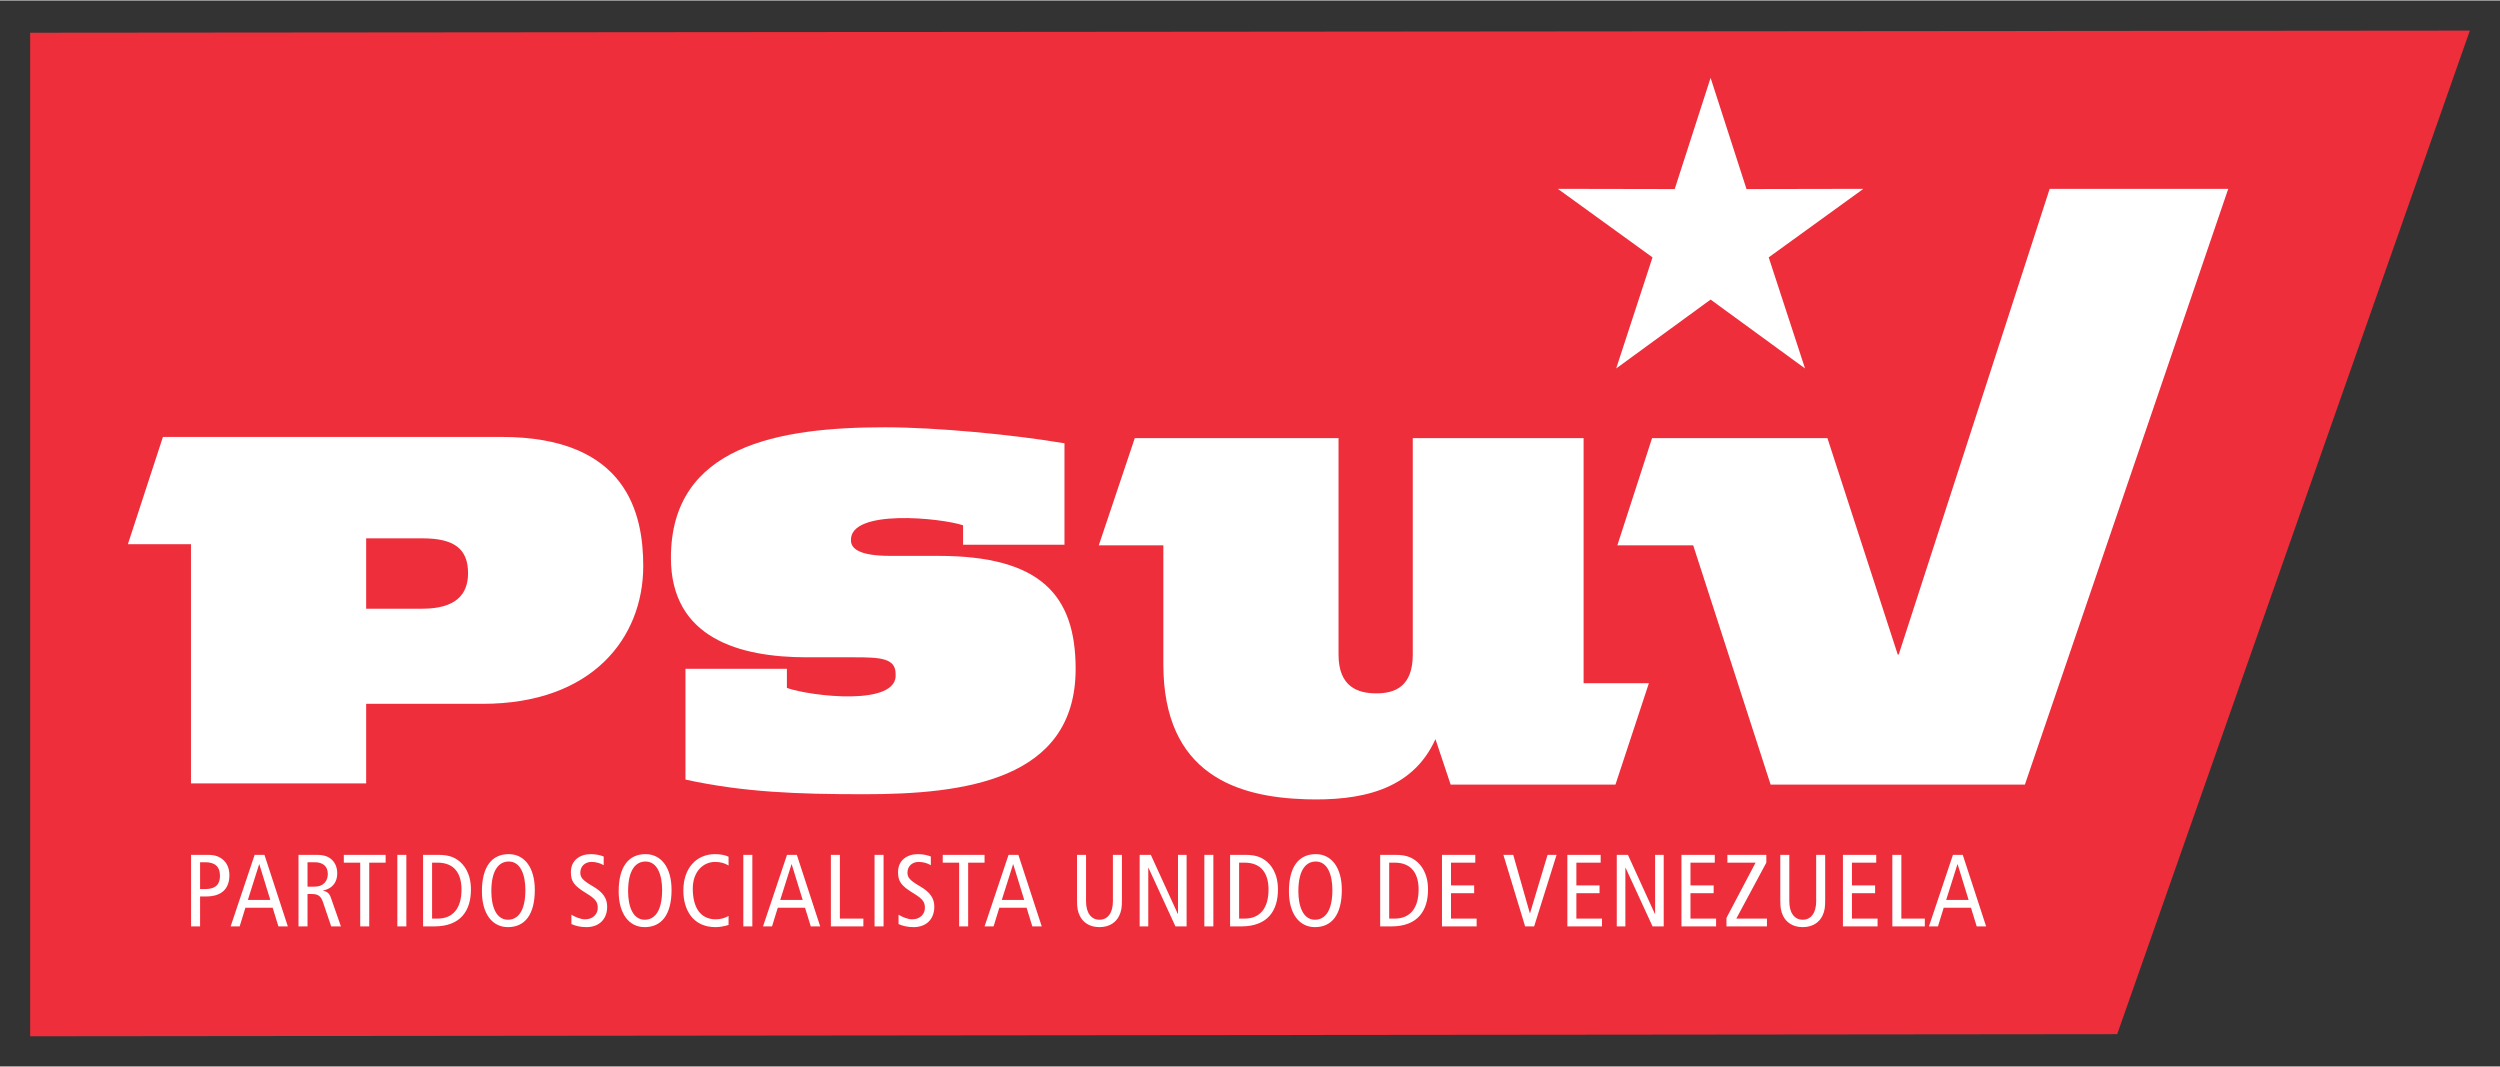 <?xml version="1.0" encoding="UTF-8" standalone="no"?>
<!DOCTYPE svg PUBLIC "-//W3C//DTD SVG 1.0//EN" "http://www.w3.org/TR/2001/REC-SVG-20010904/DTD/svg10.dtd">
<!-- Created with Inkscape (http://www.inkscape.org/) by Marsupilami -->
<svg
   xmlns:svg="http://www.w3.org/2000/svg"
   xmlns="http://www.w3.org/2000/svg"
   version="1.0"
   width="1024"
   height="437"
   viewBox="-4.461 -4.461 369.676 157.633"
   id="svg2932">
  <rect x="-4.461" y="-4.461" width="369.676" height="157.633" fill="#333333" stroke="none"/>
  <defs
     id="defs2934" />
  <path
     d="M 0,0.314 L 360.754,-5.6843419e-14 L 308.61,148.396 L 0,148.71 L 0,0.314 z"
     id="path2693"
     style="fill:#ee2e3a;fill-opacity:1;fill-rule:nonzero;stroke:none" />
  <path
     d="M 111.898,97.2 L 111.898,94.369 L 96.9,94.369 L 96.9,110.753 C 105.512,112.629 113.404,112.917 123.308,112.917 C 138.018,112.917 154.594,110.895 154.594,94.392 C 154.594,83.484 149.427,77.672 134.287,77.672 L 127.182,77.672 C 122.447,77.672 121.371,76.524 121.371,75.375 C 121.199,70.682 134.679,72.058 137.947,73.15 L 137.947,76.022 L 152.943,76.022 L 152.943,61.024 C 145.338,59.732 133.927,58.657 126.393,58.657 C 110.678,58.657 94.748,61.383 94.748,77.959 C 94.748,89.872 104.937,92.669 114.841,92.669 L 121.944,92.669 C 125.748,92.669 127.972,92.813 127.972,95.109 C 128.437,99.988 115.428,98.434 111.898,97.2"
     id="path2705"
     style="fill:#ffffff;fill-opacity:1;fill-rule:nonzero;stroke:none" />
  <path
     d="M 207.8,104.771 L 210.046,111.492 L 234.418,111.492 L 239.362,96.496 L 229.706,96.496 L 229.706,60.257 L 204.447,60.257 L 204.447,92.261 C 204.447,97.069 201.72,98.002 199.065,98.002 C 196.338,98.002 193.468,97.069 193.468,92.261 L 193.468,60.257 L 163.341,60.257 L 158.017,76.116 L 167.563,76.116 L 167.563,93.697 C 167.563,110.057 178.573,113.352 188.613,113.662 C 196.47,113.904 204.327,112.486 207.8,104.771"
     id="path2709"
     style="fill:#ffffff;fill-opacity:1;fill-rule:nonzero;stroke:none" />
  <path
     d="M 49.683,75.079 L 58.006,75.079 C 62.743,75.079 64.751,76.658 64.751,80.247 C 64.751,83.403 62.886,85.484 58.006,85.484 L 49.683,85.484 L 49.683,75.079 z M 23.778,111.317 L 49.683,111.317 L 49.683,99.549 L 66.904,99.549 C 83.121,99.549 90.656,89.791 90.656,79.169 C 90.656,71.492 88.289,60.083 69.703,60.083 L 19.631,60.083 L 14.45,75.941 L 23.778,75.941 L 23.778,111.317 z"
     id="path2713"
     style="fill:#ffffff;fill-opacity:1;fill-rule:nonzero;stroke:none" />
  <path
     d="M 257.359,111.492 L 294.961,111.492 L 325.028,23.404 L 298.622,23.404 L 276.303,92.262 L 276.159,92.262 L 265.761,60.257 L 239.832,60.257 L 234.696,76.116 L 245.914,76.116 L 257.359,111.492 z"
     id="path2717"
     style="fill:#ffffff;fill-opacity:1;fill-rule:nonzero;stroke:none" />
  <path
     d="M 248.486,6.984 L 253.796,23.432 L 271.079,23.398 L 257.077,33.532 L 262.45,49.96 L 248.486,39.773 L 234.522,49.96 L 239.895,33.532 L 225.892,23.398 L 243.177,23.432 L 248.486,6.984 z"
     id="path2721"
     style="fill:#ffffff;fill-opacity:1;fill-rule:nonzero;stroke:none" />
  <path
     d="M 23.792,132.462 L 25.126,132.462 L 25.126,128.035 L 26.019,128.035 C 28.263,128.035 29.461,126.944 29.461,124.883 C 29.461,123.959 29.157,123.216 28.627,122.7 C 28.066,122.17 27.399,121.883 26.338,121.883 L 23.792,121.883 L 23.792,132.462 z M 25.126,122.974 L 25.883,122.974 C 27.247,122.974 28.066,123.549 28.066,125.004 C 28.066,126.186 27.474,126.944 25.853,126.944 L 25.126,126.944 L 25.126,122.974 z M 33.191,121.883 L 29.643,132.462 L 30.977,132.462 L 31.826,129.703 L 35.858,129.703 L 36.707,132.462 L 38.101,132.462 L 34.646,121.883 L 33.191,121.883 z M 32.189,128.552 L 33.857,123.276 L 33.887,123.276 L 35.509,128.552 L 32.189,128.552 z M 39.678,132.462 L 41.012,132.462 L 41.012,127.671 L 41.618,127.671 C 42.619,127.671 42.998,128.005 43.301,128.884 L 44.513,132.462 L 45.953,132.462 L 44.468,128.218 C 44.256,127.612 43.953,127.308 43.317,127.188 L 43.317,127.156 C 44.877,126.823 45.408,125.748 45.408,124.625 C 45.408,123.853 45.166,123.125 44.619,122.61 C 44.134,122.155 43.513,121.883 42.392,121.883 L 39.678,121.883 L 39.678,132.462 z M 41.012,122.974 L 42.073,122.974 C 43.241,122.974 44.013,123.534 44.013,124.716 C 44.013,125.641 43.468,126.582 42.043,126.582 L 41.012,126.582 L 41.012,122.974 z M 48.804,132.462 L 50.138,132.462 L 50.138,123.034 L 52.563,123.034 L 52.563,121.883 L 46.379,121.883 L 46.379,123.034 L 48.804,123.034 L 48.804,132.462 z M 54.292,132.462 L 55.626,132.462 L 55.626,121.883 L 54.292,121.883 L 54.292,132.462 z M 58.098,132.462 L 59.751,132.462 C 63.722,132.462 65.176,130.066 65.176,127.005 C 65.176,124.625 64.161,123.291 63.222,122.64 C 62.616,122.215 61.812,121.883 60.402,121.883 L 58.098,121.883 L 58.098,132.462 z M 59.432,123.034 L 60.236,123.034 C 62.842,123.034 63.782,124.793 63.782,127.005 C 63.782,129.718 62.569,131.309 60.236,131.309 L 59.432,131.309 L 59.432,123.034 z M 66.799,127.278 C 66.799,130.552 68.299,132.57 70.649,132.57 C 73.149,132.57 74.621,130.719 74.621,127.065 C 74.621,123.791 73.119,121.776 70.771,121.776 C 68.269,121.776 66.799,123.625 66.799,127.278 M 68.194,127.278 C 68.194,124.019 69.376,122.868 70.771,122.868 C 72.559,122.868 73.226,124.929 73.226,127.065 C 73.226,130.324 72.044,131.476 70.649,131.476 C 68.861,131.476 68.194,129.415 68.194,127.278 M 84.807,122.125 C 84.337,121.928 83.594,121.776 82.897,121.776 C 81.291,121.776 79.957,122.685 79.957,124.429 C 79.957,125.793 80.382,126.444 82.291,127.597 C 83.716,128.46 83.928,128.93 83.928,129.748 C 83.928,130.613 83.246,131.415 82.048,131.415 C 81.427,131.415 80.639,131.098 80.033,130.734 L 80.033,132.113 C 80.593,132.385 81.397,132.57 82.246,132.57 C 84.276,132.57 85.322,131.249 85.322,129.566 C 85.322,128.354 84.777,127.429 83.139,126.49 C 81.624,125.61 81.351,125.186 81.351,124.504 C 81.351,123.61 82.003,122.928 83.003,122.928 C 83.654,122.928 84.307,123.11 84.807,123.413 L 84.807,122.125 z M 87.022,127.278 C 87.022,130.552 88.522,132.57 90.871,132.57 C 93.372,132.57 94.842,130.719 94.842,127.065 C 94.842,123.791 93.342,121.776 90.992,121.776 C 88.492,121.776 87.022,123.625 87.022,127.278 M 88.416,127.278 C 88.416,124.019 89.598,122.868 90.992,122.868 C 92.781,122.868 93.447,124.929 93.447,127.065 C 93.447,130.324 92.266,131.476 90.871,131.476 C 89.083,131.476 88.416,129.415 88.416,127.278 M 103.271,130.915 C 102.724,131.234 102.058,131.415 101.376,131.415 C 99.072,131.415 97.981,129.612 97.981,126.884 C 97.981,124.308 99.557,122.928 101.284,122.928 C 102.027,122.928 102.694,123.095 103.271,123.459 L 103.271,122.155 C 102.786,121.913 102.027,121.776 101.269,121.776 C 98.511,121.776 96.586,123.853 96.586,127.156 C 96.586,130.02 97.996,132.57 101.346,132.57 C 101.967,132.57 102.634,132.446 103.271,132.249 L 103.271,130.915 z M 105.454,132.462 L 106.788,132.462 L 106.788,121.883 L 105.454,121.883 L 105.454,132.462 z M 111.913,121.883 L 108.366,132.462 L 109.699,132.462 L 110.548,129.703 L 114.579,129.703 L 115.429,132.462 L 116.823,132.462 L 113.368,121.883 L 111.913,121.883 z M 110.912,128.552 L 112.579,123.276 L 112.609,123.276 L 114.232,128.552 L 110.912,128.552 z M 118.401,132.462 L 123.206,132.462 L 123.206,131.309 L 119.734,131.309 L 119.734,121.883 L 118.401,121.883 L 118.401,132.462 z M 124.859,132.462 L 126.193,132.462 L 126.193,121.883 L 124.859,121.883 L 124.859,132.462 z M 133.182,122.125 C 132.712,121.928 131.969,121.776 131.272,121.776 C 129.666,121.776 128.332,122.685 128.332,124.429 C 128.332,125.793 128.756,126.444 130.666,127.597 C 132.091,128.46 132.303,128.93 132.303,129.748 C 132.303,130.613 131.621,131.415 130.423,131.415 C 129.802,131.415 129.013,131.098 128.407,130.734 L 128.407,132.113 C 128.968,132.385 129.772,132.57 130.621,132.57 C 132.652,132.57 133.697,131.249 133.697,129.566 C 133.697,128.354 133.152,127.429 131.514,126.49 C 129.999,125.61 129.726,125.186 129.726,124.504 C 129.726,123.61 130.378,122.928 131.378,122.928 C 132.029,122.928 132.682,123.11 133.182,123.413 L 133.182,122.125 z M 137.367,132.462 L 138.701,132.462 L 138.701,123.034 L 141.126,123.034 L 141.126,121.883 L 134.942,121.883 L 134.942,123.034 L 137.367,123.034 L 137.367,132.462 z M 144.673,121.883 L 141.127,132.462 L 142.461,132.462 L 143.309,129.703 L 147.341,129.703 L 148.189,132.462 L 149.583,132.462 L 146.128,121.883 L 144.673,121.883 z M 143.673,128.552 L 145.341,123.276 L 145.371,123.276 L 146.992,128.552 L 143.673,128.552 z M 161.438,121.883 L 160.104,121.883 L 160.104,128.763 C 160.104,130.415 159.377,131.476 158.118,131.476 C 156.861,131.476 156.133,130.415 156.133,128.763 L 156.133,121.883 L 154.799,121.883 L 154.799,128.566 C 154.799,129.612 154.859,130.188 155.223,130.93 C 155.663,131.81 156.588,132.57 158.118,132.57 C 159.649,132.57 160.574,131.81 161.013,130.93 C 161.377,130.188 161.438,129.612 161.438,128.566 L 161.438,121.883 z M 164.061,132.462 L 165.334,132.462 L 165.334,123.791 L 165.364,123.791 L 169.351,132.462 L 171.003,132.462 L 171.003,121.883 L 169.729,121.883 L 169.729,130.613 L 169.699,130.613 L 165.713,121.883 L 164.061,121.883 L 164.061,132.462 z M 173.626,132.462 L 174.959,132.462 L 174.959,121.883 L 173.626,121.883 L 173.626,132.462 z M 177.432,132.462 L 179.084,132.462 C 183.056,132.462 184.511,130.066 184.511,127.005 C 184.511,124.625 183.494,123.291 182.556,122.64 C 181.949,122.215 181.146,121.883 179.736,121.883 L 177.432,121.883 L 177.432,132.462 z M 178.766,123.034 L 179.569,123.034 C 182.176,123.034 183.116,124.793 183.116,127.005 C 183.116,129.718 181.903,131.309 179.569,131.309 L 178.766,131.309 L 178.766,123.034 z M 186.133,127.278 C 186.133,130.552 187.634,132.57 189.983,132.57 C 192.484,132.57 193.954,130.719 193.954,127.065 C 193.954,123.791 192.454,121.776 190.104,121.776 C 187.604,121.776 186.133,123.625 186.133,127.278 M 187.528,127.278 C 187.528,124.019 188.711,122.868 190.104,122.868 C 191.893,122.868 192.559,124.929 192.559,127.065 C 192.559,130.324 191.378,131.476 189.983,131.476 C 188.194,131.476 187.528,129.415 187.528,127.278 M 199.624,132.462 L 201.277,132.462 C 205.247,132.462 206.702,130.066 206.702,127.005 C 206.702,124.625 205.687,123.291 204.747,122.64 C 204.141,122.215 203.338,121.883 201.928,121.883 L 199.624,121.883 L 199.624,132.462 z M 200.958,123.034 L 201.762,123.034 C 204.368,123.034 205.308,124.793 205.308,127.005 C 205.308,129.718 204.096,131.309 201.762,131.309 L 200.958,131.309 L 200.958,123.034 z M 208.764,132.462 L 213.888,132.462 L 213.888,131.309 L 210.099,131.309 L 210.099,127.55 L 213.524,127.55 L 213.524,126.399 L 210.099,126.399 L 210.099,123.034 L 213.691,123.034 L 213.691,121.883 L 208.764,121.883 L 208.764,132.462 z M 221.059,132.462 L 222.392,132.462 L 225.712,121.883 L 224.378,121.883 L 221.786,130.506 L 221.756,130.506 L 219.301,121.883 L 217.846,121.883 L 221.059,132.462 z M 227.304,132.462 L 232.427,132.462 L 232.427,131.309 L 228.638,131.309 L 228.638,127.55 L 232.063,127.55 L 232.063,126.399 L 228.638,126.399 L 228.638,123.034 L 232.231,123.034 L 232.231,121.883 L 227.304,121.883 L 227.304,132.462 z M 234.612,132.462 L 235.884,132.462 L 235.884,123.791 L 235.914,123.791 L 239.901,132.462 L 241.553,132.462 L 241.553,121.883 L 240.279,121.883 L 240.279,130.613 L 240.249,130.613 L 236.263,121.883 L 234.612,121.883 L 234.612,132.462 z M 244.177,132.462 L 249.299,132.462 L 249.299,131.309 L 245.511,131.309 L 245.511,127.55 L 248.936,127.55 L 248.936,126.399 L 245.511,126.399 L 245.511,123.034 L 249.103,123.034 L 249.103,121.883 L 244.177,121.883 L 244.177,132.462 z M 250.832,132.462 L 256.819,132.462 L 256.819,131.309 L 252.287,131.309 L 256.728,123.034 L 256.728,121.883 L 250.968,121.883 L 250.968,123.034 L 255.137,123.034 L 250.832,131.203 L 250.832,132.462 z M 265.429,121.883 L 264.096,121.883 L 264.096,128.763 C 264.096,130.415 263.368,131.476 262.109,131.476 C 260.852,131.476 260.124,130.415 260.124,128.763 L 260.124,121.883 L 258.791,121.883 L 258.791,128.566 C 258.791,129.612 258.852,130.188 259.216,130.93 C 259.654,131.81 260.579,132.57 262.109,132.57 C 263.641,132.57 264.566,131.81 265.004,130.93 C 265.368,130.188 265.429,129.612 265.429,128.566 L 265.429,121.883 z M 268.053,132.462 L 273.176,132.462 L 273.176,131.309 L 269.387,131.309 L 269.387,127.55 L 272.812,127.55 L 272.812,126.399 L 269.387,126.399 L 269.387,123.034 L 272.978,123.034 L 272.978,121.883 L 268.053,121.883 L 268.053,132.462 z M 275.359,132.462 L 280.164,132.462 L 280.164,131.309 L 276.694,131.309 L 276.694,121.883 L 275.359,121.883 L 275.359,132.462 z M 284.319,121.883 L 280.772,132.462 L 282.106,132.462 L 282.954,129.703 L 286.987,129.703 L 287.836,132.462 L 289.229,132.462 L 285.773,121.883 L 284.319,121.883 z M 283.318,128.552 L 284.986,123.276 L 285.016,123.276 L 286.638,128.552 L 283.318,128.552 z"
     id="path2733"
     style="fill:#ffffff;fill-opacity:1;fill-rule:nonzero;stroke:none" />
</svg>
<!-- version: 20090314, original size: 360.75375 148.71001, border: 3% -->
